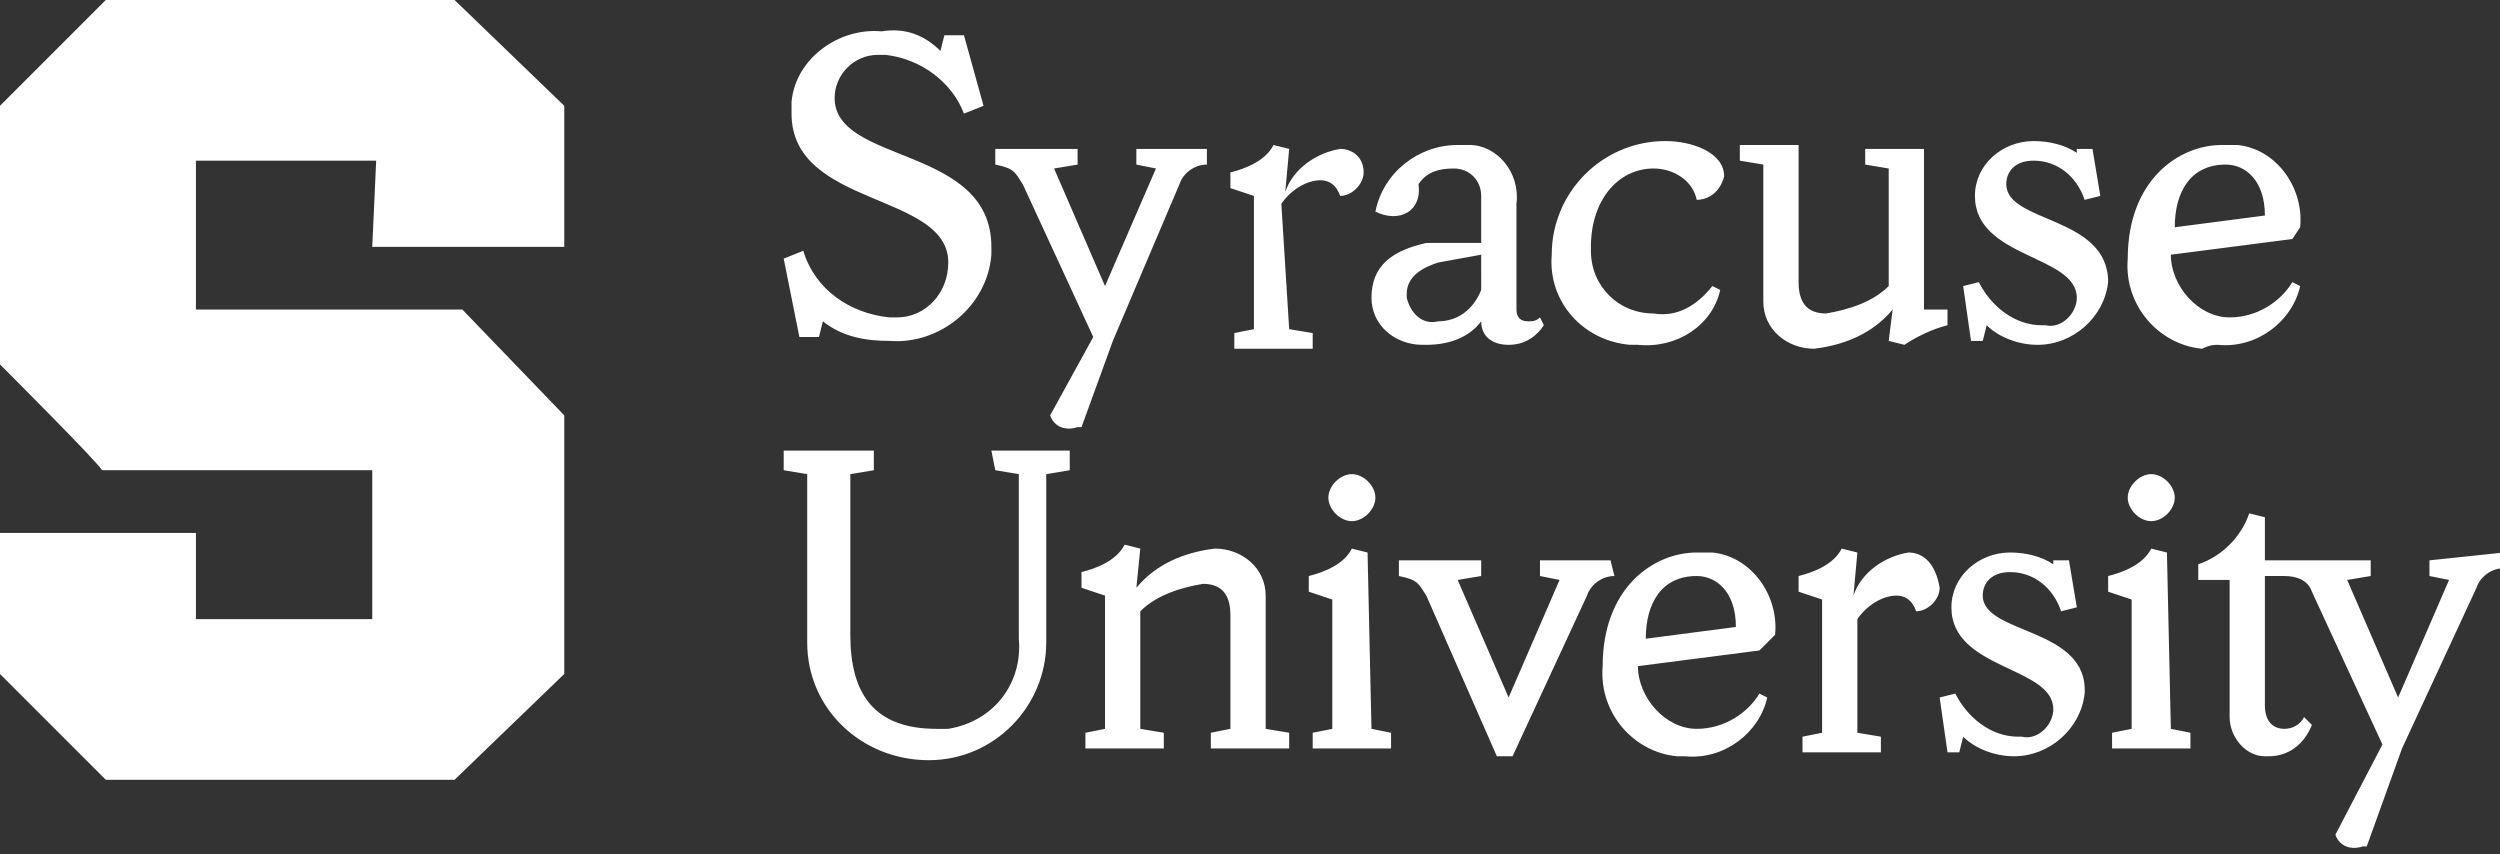 <?xml version="1.0" encoding="utf-8"?>
<!-- Generator: Adobe Illustrator 27.8.1, SVG Export Plug-In . SVG Version: 6.00 Build 0)  -->
<svg version="1.1" id="Layer_1" xmlns="http://www.w3.org/2000/svg" xmlns:xlink="http://www.w3.org/1999/xlink" x="0px" y="0px"
	 viewBox="0 0 63.8 21.8" style="enable-background:new 0 0 63.8 21.8;" xml:space="preserve">
<rect x="0" y="0" width="63.8" height="21.8" fill="#333333" stroke="none"/>
<style type="text/css">
	.st0{fill:#FFFFFF;}
</style>
<path id="SYRACUSE_Horizontal_2Line_White_RGB" class="st0" d="M22.7,8.1c-1-0.1-1.9-0.7-2.2-1.7L20,6.6l0.4,2h0.5L21,8.2
	c0.5,0.4,1.1,0.5,1.7,0.5c1.3,0.1,2.5-0.9,2.6-2.2c0-0.1,0-0.1,0-0.2c0-2.6-4-2.1-4-3.8c0-0.6,0.5-1.1,1.1-1.1c0.1,0,0.1,0,0.2,0
	c0.9,0.1,1.7,0.7,2,1.5l0.5-0.2l-0.5-1.8h-0.5L24,1.3c-0.4-0.4-0.9-0.6-1.5-0.5c-1.1-0.1-2.2,0.7-2.3,1.8c0,0.1,0,0.2,0,0.3
	c0,2.4,4,2,4,3.8c0,0.8-0.6,1.4-1.3,1.4C22.8,8.1,22.8,8.1,22.7,8.1z M30.1,4.7c0.1-0.3,0.4-0.5,0.7-0.5V3.8H29v0.4l0.5,0.1l-1.3,3
	l-1.3-3l0.6-0.1V3.8h-2.1v0.4c0.5,0.1,0.5,0.2,0.7,0.5l1.8,3.9l-1.1,2c0.1,0.3,0.4,0.4,0.7,0.3h0.1l0.8-2.2L30.1,4.7z M32.7,5.2
	c0.2-0.3,0.6-0.6,1-0.6c0.2,0,0.4,0.1,0.5,0.4c0.3,0,0.6-0.3,0.6-0.6l0,0c0-0.4-0.3-0.6-0.6-0.6l0,0c-0.6,0.1-1.2,0.5-1.4,1.1
	l0.1-1.1l-0.4-0.1c-0.2,0.4-0.7,0.6-1.1,0.7v0.4L32,5v3.4l-0.5,0.1v0.4h2V8.5l-0.6-0.1L32.7,5.2L32.7,5.2z M36.4,6.2
	C35.5,6.4,35,6.8,35,7.6c0,0.7,0.6,1.2,1.3,1.2h0.1c0.6,0,1.1-0.2,1.4-0.6c0,0.4,0.3,0.6,0.7,0.6l0,0c0.4,0,0.7-0.2,0.9-0.5
	l-0.1-0.2c-0.1,0.1-0.2,0.1-0.3,0.1c-0.2,0-0.3-0.1-0.3-0.3l0,0V5.2c0.1-0.8-0.5-1.5-1.2-1.5c-0.1,0-0.2,0-0.3,0
	c-1,0-1.9,0.7-2.1,1.7c0.6,0.3,1.2,0,1.1-0.7c0.2-0.3,0.5-0.4,0.9-0.4s0.7,0.3,0.7,0.7c0,0,0,0,0,0.1v1.1L36.4,6.2z M37.8,7.4
	c-0.2,0.5-0.6,0.8-1.1,0.8C36.3,8.3,36,8,35.9,7.6V7.5c0-0.5,0.5-0.7,0.8-0.8l1.1-0.2V7.4z M41.8,8.8c1,0.1,1.9-0.5,2.1-1.4
	l-0.2-0.1c-0.4,0.5-0.9,0.8-1.5,0.7c-0.9,0-1.6-0.7-1.6-1.6V6.3c0-1.2,0.7-2,1.6-2c0.5,0,1,0.3,1.1,0.8c0.3,0,0.6-0.2,0.7-0.6
	c0-0.6-0.8-0.9-1.5-0.9c-1.6,0-2.9,1.3-2.9,2.9l0,0c-0.1,1.2,0.8,2.2,2,2.3C41.7,8.8,41.7,8.8,41.8,8.8z M45,7.7
	c0,0.7,0.6,1.2,1.3,1.2l0,0c0.8-0.1,1.5-0.4,2-1l-0.1,0.8l0.4,0.1c0.3-0.2,0.7-0.4,1.1-0.5V7.9h-0.6V3.8h-1.5v0.4l0.6,0.1v3
	c-0.4,0.4-1,0.6-1.6,0.7c-0.5,0-0.7-0.3-0.7-0.8V3.7h-1.5v0.4L45,4.2L45,7.7L45,7.7z M51.2,4.7c0-0.3,0.2-0.6,0.7-0.6
	c0.6,0,1.1,0.4,1.3,1L53.6,5l-0.2-1.2H53v0.1c-0.3-0.2-0.7-0.3-1.1-0.3c-0.8,0-1.5,0.6-1.5,1.4l0,0c0,1.6,2.6,1.5,2.6,2.6
	c0,0.4-0.4,0.8-0.8,0.7c0,0,0,0-0.1,0c-0.7,0-1.3-0.5-1.6-1.1l-0.4,0.1l0.2,1.4h0.3l0.1-0.4C51,8.6,51.5,8.8,52,8.8
	c0.9,0,1.7-0.7,1.8-1.6l0,0C53.8,5.5,51.2,5.7,51.2,4.7z M56.6,8.8c1,0.1,1.9-0.6,2.1-1.5l-0.2-0.1c-0.3,0.5-0.9,0.9-1.6,0.9
	c-0.8,0-1.5-0.8-1.5-1.6l3.1-0.4l0.2-0.3c0.1-1-0.6-2-1.6-2.1c-0.1,0-0.2,0-0.4,0c-1.1,0-2.4,0.9-2.4,2.9c-0.1,1.2,0.8,2.2,1.9,2.3
	C56.4,8.8,56.5,8.8,56.6,8.8z M56.8,4.2c0.5,0,1,0.4,1,1.3l-2.3,0.3C55.5,4.9,55.9,4.2,56.8,4.2L56.8,4.2z M25.4,12l0.6,0.1v4.2
	c0.1,1.1-0.6,2.1-1.8,2.3c-0.1,0-0.2,0-0.3,0c-1.6,0-2.2-0.9-2.2-2.4v-4.1l0.6-0.1v-0.5H20V12l0.6,0.1v4.3c0,1.7,1.4,3,3.1,3
	s3-1.4,3-3v-4.3l0.6-0.1v-0.5h-2L25.4,12L25.4,12z M32.3,15.2c0-0.7-0.6-1.2-1.3-1.2l0,0c-0.8,0.1-1.5,0.4-2,1l0.1-1l-0.4-0.1
	c-0.2,0.4-0.7,0.6-1.1,0.7V15l0.6,0.2v3.4l-0.5,0.1v0.4h2v-0.4l-0.6-0.1v-3c0.4-0.4,1-0.6,1.6-0.7c0.5,0,0.7,0.3,0.7,0.8v2.9
	l-0.5,0.1v0.4h2v-0.4l-0.6-0.1L32.3,15.2L32.3,15.2z M34.9,14.1L34.5,14c-0.2,0.4-0.7,0.6-1.1,0.7v0.4l0.6,0.2v3.3l-0.5,0.1v0.4h2
	v-0.4L35,18.6L34.9,14.1L34.9,14.1z M34.5,12.1c0.3,0,0.6,0.3,0.6,0.6s-0.3,0.6-0.6,0.6s-0.6-0.3-0.6-0.6S34.2,12.1,34.5,12.1z
	 M41.1,14.3h-1.8v0.4l0.5,0.1l-1.3,3l-1.3-3l0.6-0.1v-0.4h-2.1v0.4c0.5,0.1,0.5,0.2,0.7,0.5l1.8,4.1h0.4l1.9-4.1
	c0.1-0.3,0.4-0.5,0.7-0.5L41.1,14.3z M45.3,16.2c0.1-1-0.6-2-1.6-2.1c-0.1,0-0.2,0-0.4,0c-1.1,0-2.4,0.9-2.4,2.9
	c-0.1,1.2,0.8,2.2,1.9,2.3c0.1,0,0.1,0,0.2,0c1,0.1,1.9-0.6,2.1-1.5l-0.2-0.1c-0.3,0.5-0.9,0.9-1.6,0.9c-0.8,0-1.5-0.8-1.5-1.6
	l3.1-0.4L45.3,16.2z M42,16.3c0-0.9,0.4-1.6,1.3-1.6c0.5,0,1,0.4,1,1.3L42,16.3z M48.7,14.1c-0.6,0.1-1.2,0.5-1.4,1.1l0.1-1.1L47,14
	c-0.2,0.4-0.7,0.6-1.1,0.7v0.4l0.6,0.2v3.4L46,18.8v0.4h2v-0.4l-0.6-0.1v-2.9c0.2-0.3,0.6-0.6,1-0.6c0.2,0,0.4,0.1,0.5,0.4
	c0.3,0,0.6-0.3,0.6-0.6l0,0C49.4,14.4,49.1,14.1,48.7,14.1L48.7,14.1z M50.6,15.2c0-0.3,0.2-0.6,0.7-0.6c0.6,0,1.1,0.4,1.3,1
	l0.4-0.1l-0.2-1.2h-0.4v0.1c-0.3-0.2-0.7-0.3-1.1-0.3c-0.8,0-1.5,0.6-1.5,1.4l0,0c0,1.6,2.6,1.5,2.6,2.6c0,0.4-0.4,0.8-0.8,0.7
	c0,0,0,0-0.1,0c-0.7,0-1.3-0.5-1.6-1.1l-0.4,0.1l0.2,1.4H50l0.1-0.4c0.3,0.3,0.8,0.5,1.3,0.5c0.9,0,1.7-0.7,1.8-1.6l0,0
	C53.3,16,50.6,16.2,50.6,15.2z M54.9,12.1c0.3,0,0.6,0.3,0.6,0.6s-0.3,0.6-0.6,0.6s-0.6-0.3-0.6-0.6S54.6,12.1,54.9,12.1z
	 M55.3,14.1L54.9,14c-0.2,0.4-0.7,0.6-1.1,0.7v0.4l0.6,0.2v3.3l-0.5,0.1v0.4h2v-0.4l-0.5-0.1L55.3,14.1L55.3,14.1z M62,14.3v0.4
	l0.5,0.1l-1.3,3l-1.3-3l0.6-0.1v-0.4h-2.7v-1.1l-0.4-0.1c-0.2,0.6-0.7,1.1-1.3,1.3v0.4h0.8v3.5c0,0.5,0.4,1,0.9,1h0.1
	c0.5,0,0.9-0.3,1.1-0.8l-0.2-0.2c-0.1,0.2-0.3,0.3-0.5,0.3c-0.3,0-0.5-0.2-0.5-0.6v-3.3h0.5c0.3,0,0.6,0.1,0.7,0.4l1.8,3.9l-1.2,2.3
	c0.1,0.3,0.4,0.4,0.7,0.3h0.1l0.9-2.5l1.9-4.1c0.1-0.3,0.4-0.5,0.7-0.5v-0.4L62,14.3L62,14.3z M9.5,6.3h4.9V2.7
	c-0.1-0.1-2.7-2.6-2.8-2.7H2.7L0,2.7v6.6c0.1,0.1,2.6,2.6,2.6,2.7h6.9v3.8H5v-2.2H0v3.6l2.7,2.7h8.9c0.1-0.1,2.7-2.6,2.8-2.7v-6.6
	l-2.6-2.7H5V4.1h4.6L9.5,6.3L9.5,6.3z"/>
</svg>
